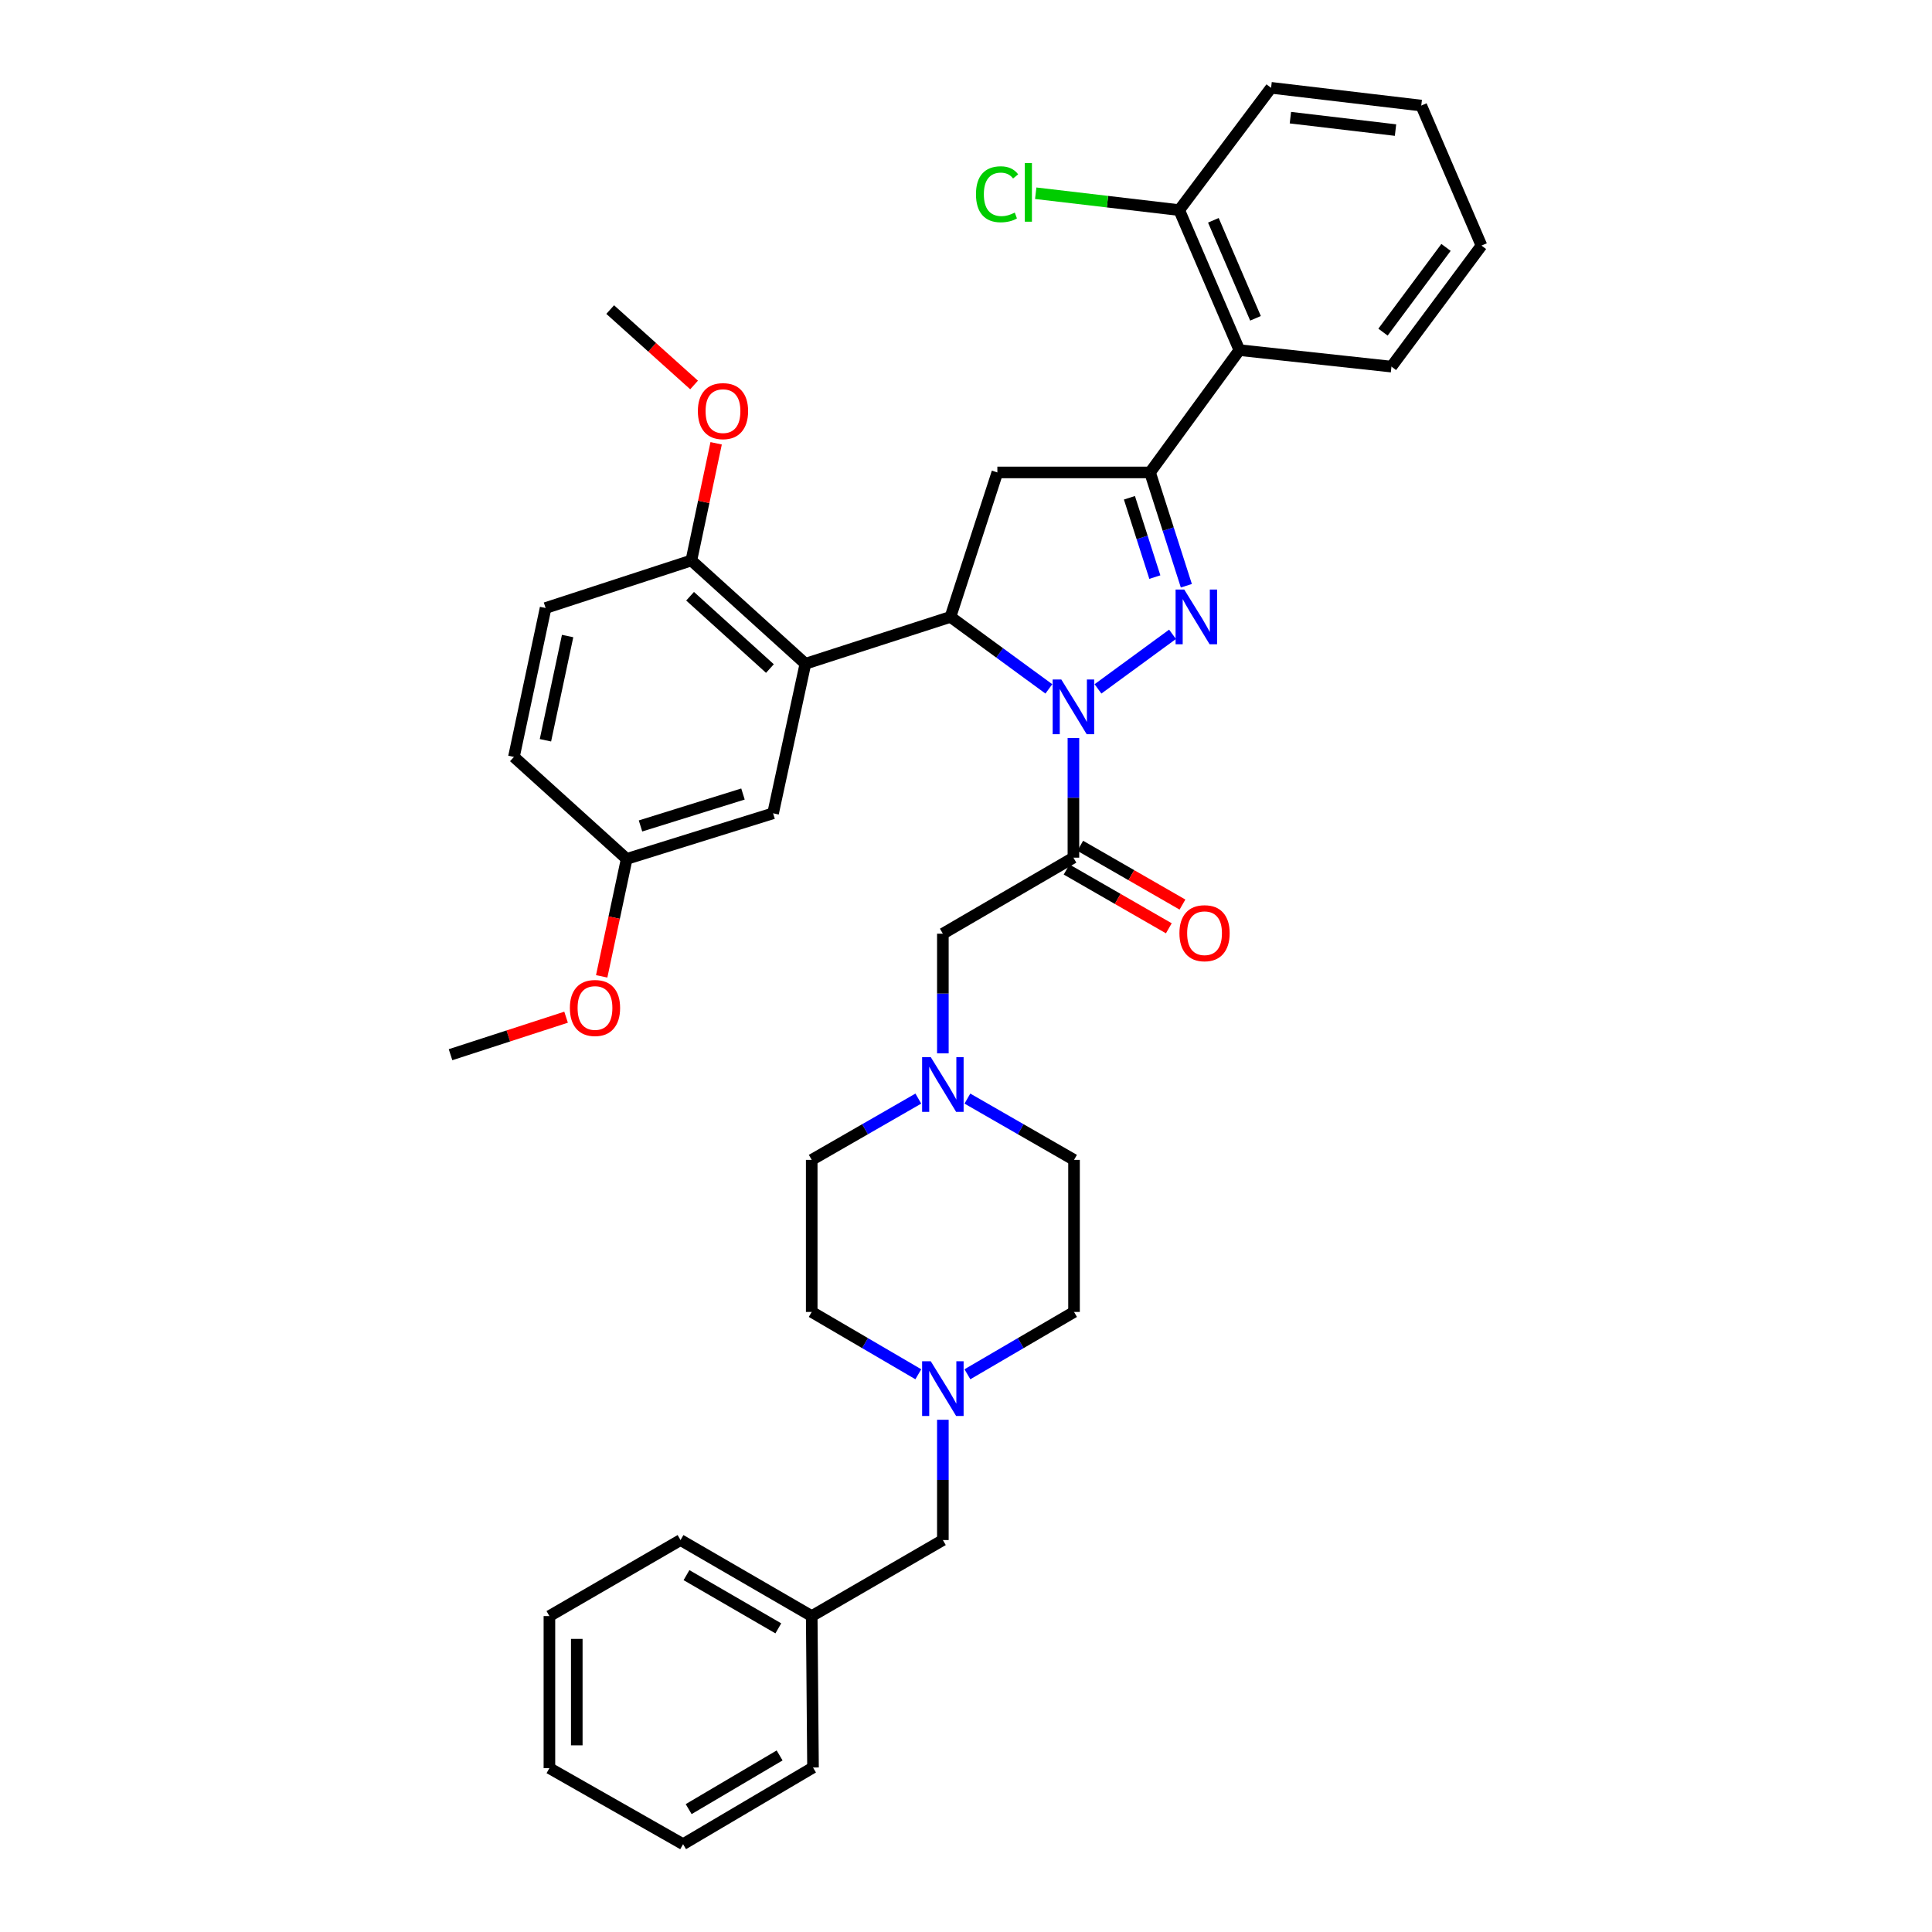 <?xml version='1.0' encoding='iso-8859-1'?>
<svg version='1.1' baseProfile='full'
              xmlns='http://www.w3.org/2000/svg'
                      xmlns:rdkit='http://www.rdkit.org/xml'
                      xmlns:xlink='http://www.w3.org/1999/xlink'
                  xml:space='preserve'
width='1000px' height='1000px' viewBox='0 0 1000 1000'>
<!-- END OF HEADER -->
<rect style='opacity:1.0;fill:#FFFFFF;stroke:none' width='1000' height='1000' x='0' y='0'> </rect>
<path class='bond-0' d='M 568.309,356.566 L 606.904,328.319' style='fill:none;fill-rule:evenodd;stroke:#0000FF;stroke-width:6px;stroke-linecap:butt;stroke-linejoin:miter;stroke-opacity:1' />
<path class='bond-1' d='M 542.886,356.568 L 517.422,337.936' style='fill:none;fill-rule:evenodd;stroke:#0000FF;stroke-width:6px;stroke-linecap:butt;stroke-linejoin:miter;stroke-opacity:1' />
<path class='bond-1' d='M 517.422,337.936 L 491.959,319.304' style='fill:none;fill-rule:evenodd;stroke:#000000;stroke-width:6px;stroke-linecap:butt;stroke-linejoin:miter;stroke-opacity:1' />
<path class='bond-3' d='M 555.598,381.98 L 555.598,412.951' style='fill:none;fill-rule:evenodd;stroke:#0000FF;stroke-width:6px;stroke-linecap:butt;stroke-linejoin:miter;stroke-opacity:1' />
<path class='bond-3' d='M 555.598,412.951 L 555.598,443.922' style='fill:none;fill-rule:evenodd;stroke:#000000;stroke-width:6px;stroke-linecap:butt;stroke-linejoin:miter;stroke-opacity:1' />
<path class='bond-2' d='M 614.053,303.181 L 604.653,273.856' style='fill:none;fill-rule:evenodd;stroke:#0000FF;stroke-width:6px;stroke-linecap:butt;stroke-linejoin:miter;stroke-opacity:1' />
<path class='bond-2' d='M 604.653,273.856 L 595.254,244.531' style='fill:none;fill-rule:evenodd;stroke:#000000;stroke-width:6px;stroke-linecap:butt;stroke-linejoin:miter;stroke-opacity:1' />
<path class='bond-2' d='M 597.746,298.706 L 591.166,278.179' style='fill:none;fill-rule:evenodd;stroke:#0000FF;stroke-width:6px;stroke-linecap:butt;stroke-linejoin:miter;stroke-opacity:1' />
<path class='bond-2' d='M 591.166,278.179 L 584.587,257.652' style='fill:none;fill-rule:evenodd;stroke:#000000;stroke-width:6px;stroke-linecap:butt;stroke-linejoin:miter;stroke-opacity:1' />
<path class='bond-4' d='M 491.959,319.304 L 416.871,343.562' style='fill:none;fill-rule:evenodd;stroke:#000000;stroke-width:6px;stroke-linecap:butt;stroke-linejoin:miter;stroke-opacity:1' />
<path class='bond-5' d='M 491.959,319.304 L 516.232,244.531' style='fill:none;fill-rule:evenodd;stroke:#000000;stroke-width:6px;stroke-linecap:butt;stroke-linejoin:miter;stroke-opacity:1' />
<path class='bond-6' d='M 595.254,244.531 L 641.504,181.223' style='fill:none;fill-rule:evenodd;stroke:#000000;stroke-width:6px;stroke-linecap:butt;stroke-linejoin:miter;stroke-opacity:1' />
<path class='bond-37' d='M 595.254,244.531 L 516.232,244.531' style='fill:none;fill-rule:evenodd;stroke:#000000;stroke-width:6px;stroke-linecap:butt;stroke-linejoin:miter;stroke-opacity:1' />
<path class='bond-8' d='M 555.598,443.922 L 488.024,483.28' style='fill:none;fill-rule:evenodd;stroke:#000000;stroke-width:6px;stroke-linecap:butt;stroke-linejoin:miter;stroke-opacity:1' />
<path class='bond-12' d='M 552.068,450.062 L 578.526,465.272' style='fill:none;fill-rule:evenodd;stroke:#000000;stroke-width:6px;stroke-linecap:butt;stroke-linejoin:miter;stroke-opacity:1' />
<path class='bond-12' d='M 578.526,465.272 L 604.983,480.482' style='fill:none;fill-rule:evenodd;stroke:#FF0000;stroke-width:6px;stroke-linecap:butt;stroke-linejoin:miter;stroke-opacity:1' />
<path class='bond-12' d='M 559.127,437.783 L 585.585,452.993' style='fill:none;fill-rule:evenodd;stroke:#000000;stroke-width:6px;stroke-linecap:butt;stroke-linejoin:miter;stroke-opacity:1' />
<path class='bond-12' d='M 585.585,452.993 L 612.042,468.203' style='fill:none;fill-rule:evenodd;stroke:#FF0000;stroke-width:6px;stroke-linecap:butt;stroke-linejoin:miter;stroke-opacity:1' />
<path class='bond-10' d='M 416.871,343.562 L 357.843,290.097' style='fill:none;fill-rule:evenodd;stroke:#000000;stroke-width:6px;stroke-linecap:butt;stroke-linejoin:miter;stroke-opacity:1' />
<path class='bond-10' d='M 398.509,346.039 L 357.189,308.614' style='fill:none;fill-rule:evenodd;stroke:#000000;stroke-width:6px;stroke-linecap:butt;stroke-linejoin:miter;stroke-opacity:1' />
<path class='bond-11' d='M 416.871,343.562 L 400.143,420.963' style='fill:none;fill-rule:evenodd;stroke:#000000;stroke-width:6px;stroke-linecap:butt;stroke-linejoin:miter;stroke-opacity:1' />
<path class='bond-13' d='M 641.504,181.223 L 610.353,108.747' style='fill:none;fill-rule:evenodd;stroke:#000000;stroke-width:6px;stroke-linecap:butt;stroke-linejoin:miter;stroke-opacity:1' />
<path class='bond-13' d='M 649.843,164.759 L 628.038,114.026' style='fill:none;fill-rule:evenodd;stroke:#000000;stroke-width:6px;stroke-linecap:butt;stroke-linejoin:miter;stroke-opacity:1' />
<path class='bond-25' d='M 641.504,181.223 L 720.211,189.76' style='fill:none;fill-rule:evenodd;stroke:#000000;stroke-width:6px;stroke-linecap:butt;stroke-linejoin:miter;stroke-opacity:1' />
<path class='bond-7' d='M 488.024,545.222 L 488.024,514.251' style='fill:none;fill-rule:evenodd;stroke:#0000FF;stroke-width:6px;stroke-linecap:butt;stroke-linejoin:miter;stroke-opacity:1' />
<path class='bond-7' d='M 488.024,514.251 L 488.024,483.28' style='fill:none;fill-rule:evenodd;stroke:#000000;stroke-width:6px;stroke-linecap:butt;stroke-linejoin:miter;stroke-opacity:1' />
<path class='bond-16' d='M 500.722,568.632 L 528.317,584.492' style='fill:none;fill-rule:evenodd;stroke:#0000FF;stroke-width:6px;stroke-linecap:butt;stroke-linejoin:miter;stroke-opacity:1' />
<path class='bond-16' d='M 528.317,584.492 L 555.912,600.353' style='fill:none;fill-rule:evenodd;stroke:#000000;stroke-width:6px;stroke-linecap:butt;stroke-linejoin:miter;stroke-opacity:1' />
<path class='bond-17' d='M 475.327,568.632 L 447.736,584.493' style='fill:none;fill-rule:evenodd;stroke:#0000FF;stroke-width:6px;stroke-linecap:butt;stroke-linejoin:miter;stroke-opacity:1' />
<path class='bond-17' d='M 447.736,584.493 L 420.144,600.353' style='fill:none;fill-rule:evenodd;stroke:#000000;stroke-width:6px;stroke-linecap:butt;stroke-linejoin:miter;stroke-opacity:1' />
<path class='bond-9' d='M 475.319,711.319 L 447.731,695.189' style='fill:none;fill-rule:evenodd;stroke:#0000FF;stroke-width:6px;stroke-linecap:butt;stroke-linejoin:miter;stroke-opacity:1' />
<path class='bond-9' d='M 447.731,695.189 L 420.144,679.06' style='fill:none;fill-rule:evenodd;stroke:#000000;stroke-width:6px;stroke-linecap:butt;stroke-linejoin:miter;stroke-opacity:1' />
<path class='bond-14' d='M 488.024,734.867 L 488.024,765.999' style='fill:none;fill-rule:evenodd;stroke:#0000FF;stroke-width:6px;stroke-linecap:butt;stroke-linejoin:miter;stroke-opacity:1' />
<path class='bond-14' d='M 488.024,765.999 L 488.024,797.132' style='fill:none;fill-rule:evenodd;stroke:#000000;stroke-width:6px;stroke-linecap:butt;stroke-linejoin:miter;stroke-opacity:1' />
<path class='bond-38' d='M 500.73,711.319 L 528.321,695.189' style='fill:none;fill-rule:evenodd;stroke:#0000FF;stroke-width:6px;stroke-linecap:butt;stroke-linejoin:miter;stroke-opacity:1' />
<path class='bond-38' d='M 528.321,695.189 L 555.912,679.06' style='fill:none;fill-rule:evenodd;stroke:#000000;stroke-width:6px;stroke-linecap:butt;stroke-linejoin:miter;stroke-opacity:1' />
<path class='bond-15' d='M 357.843,290.097 L 282.401,314.701' style='fill:none;fill-rule:evenodd;stroke:#000000;stroke-width:6px;stroke-linecap:butt;stroke-linejoin:miter;stroke-opacity:1' />
<path class='bond-23' d='M 357.843,290.097 L 364.259,259.773' style='fill:none;fill-rule:evenodd;stroke:#000000;stroke-width:6px;stroke-linecap:butt;stroke-linejoin:miter;stroke-opacity:1' />
<path class='bond-23' d='M 364.259,259.773 L 370.675,229.449' style='fill:none;fill-rule:evenodd;stroke:#FF0000;stroke-width:6px;stroke-linecap:butt;stroke-linejoin:miter;stroke-opacity:1' />
<path class='bond-20' d='M 400.143,420.963 L 324.371,444.575' style='fill:none;fill-rule:evenodd;stroke:#000000;stroke-width:6px;stroke-linecap:butt;stroke-linejoin:miter;stroke-opacity:1' />
<path class='bond-20' d='M 384.563,410.983 L 331.523,427.512' style='fill:none;fill-rule:evenodd;stroke:#000000;stroke-width:6px;stroke-linecap:butt;stroke-linejoin:miter;stroke-opacity:1' />
<path class='bond-21' d='M 610.353,108.747 L 573.221,104.384' style='fill:none;fill-rule:evenodd;stroke:#000000;stroke-width:6px;stroke-linecap:butt;stroke-linejoin:miter;stroke-opacity:1' />
<path class='bond-21' d='M 573.221,104.384 L 536.089,100.02' style='fill:none;fill-rule:evenodd;stroke:#00CC00;stroke-width:6px;stroke-linecap:butt;stroke-linejoin:miter;stroke-opacity:1' />
<path class='bond-27' d='M 610.353,108.747 L 657.909,45.455' style='fill:none;fill-rule:evenodd;stroke:#000000;stroke-width:6px;stroke-linecap:butt;stroke-linejoin:miter;stroke-opacity:1' />
<path class='bond-24' d='M 488.024,797.132 L 420.144,836.481' style='fill:none;fill-rule:evenodd;stroke:#000000;stroke-width:6px;stroke-linecap:butt;stroke-linejoin:miter;stroke-opacity:1' />
<path class='bond-39' d='M 282.401,314.701 L 266.004,391.779' style='fill:none;fill-rule:evenodd;stroke:#000000;stroke-width:6px;stroke-linecap:butt;stroke-linejoin:miter;stroke-opacity:1' />
<path class='bond-39' d='M 293.795,329.21 L 282.316,383.164' style='fill:none;fill-rule:evenodd;stroke:#000000;stroke-width:6px;stroke-linecap:butt;stroke-linejoin:miter;stroke-opacity:1' />
<path class='bond-19' d='M 555.912,600.353 L 555.912,679.06' style='fill:none;fill-rule:evenodd;stroke:#000000;stroke-width:6px;stroke-linecap:butt;stroke-linejoin:miter;stroke-opacity:1' />
<path class='bond-18' d='M 420.144,600.353 L 420.144,679.06' style='fill:none;fill-rule:evenodd;stroke:#000000;stroke-width:6px;stroke-linecap:butt;stroke-linejoin:miter;stroke-opacity:1' />
<path class='bond-22' d='M 324.371,444.575 L 266.004,391.779' style='fill:none;fill-rule:evenodd;stroke:#000000;stroke-width:6px;stroke-linecap:butt;stroke-linejoin:miter;stroke-opacity:1' />
<path class='bond-26' d='M 324.371,444.575 L 317.902,474.966' style='fill:none;fill-rule:evenodd;stroke:#000000;stroke-width:6px;stroke-linecap:butt;stroke-linejoin:miter;stroke-opacity:1' />
<path class='bond-26' d='M 317.902,474.966 L 311.433,505.356' style='fill:none;fill-rule:evenodd;stroke:#FF0000;stroke-width:6px;stroke-linecap:butt;stroke-linejoin:miter;stroke-opacity:1' />
<path class='bond-30' d='M 359.254,199.264 L 337.544,179.751' style='fill:none;fill-rule:evenodd;stroke:#FF0000;stroke-width:6px;stroke-linecap:butt;stroke-linejoin:miter;stroke-opacity:1' />
<path class='bond-30' d='M 337.544,179.751 L 315.834,160.238' style='fill:none;fill-rule:evenodd;stroke:#000000;stroke-width:6px;stroke-linecap:butt;stroke-linejoin:miter;stroke-opacity:1' />
<path class='bond-28' d='M 420.144,836.481 L 352.241,797.132' style='fill:none;fill-rule:evenodd;stroke:#000000;stroke-width:6px;stroke-linecap:butt;stroke-linejoin:miter;stroke-opacity:1' />
<path class='bond-28' d='M 402.858,842.833 L 355.325,815.288' style='fill:none;fill-rule:evenodd;stroke:#000000;stroke-width:6px;stroke-linecap:butt;stroke-linejoin:miter;stroke-opacity:1' />
<path class='bond-29' d='M 420.144,836.481 L 420.813,914.858' style='fill:none;fill-rule:evenodd;stroke:#000000;stroke-width:6px;stroke-linecap:butt;stroke-linejoin:miter;stroke-opacity:1' />
<path class='bond-32' d='M 720.211,189.76 L 766.807,127.112' style='fill:none;fill-rule:evenodd;stroke:#000000;stroke-width:6px;stroke-linecap:butt;stroke-linejoin:miter;stroke-opacity:1' />
<path class='bond-32' d='M 715.836,171.91 L 748.453,128.057' style='fill:none;fill-rule:evenodd;stroke:#000000;stroke-width:6px;stroke-linecap:butt;stroke-linejoin:miter;stroke-opacity:1' />
<path class='bond-31' d='M 293,526.502 L 263.097,536.207' style='fill:none;fill-rule:evenodd;stroke:#FF0000;stroke-width:6px;stroke-linecap:butt;stroke-linejoin:miter;stroke-opacity:1' />
<path class='bond-31' d='M 263.097,536.207 L 233.193,545.912' style='fill:none;fill-rule:evenodd;stroke:#000000;stroke-width:6px;stroke-linecap:butt;stroke-linejoin:miter;stroke-opacity:1' />
<path class='bond-40' d='M 657.909,45.455 L 735.641,54.645' style='fill:none;fill-rule:evenodd;stroke:#000000;stroke-width:6px;stroke-linecap:butt;stroke-linejoin:miter;stroke-opacity:1' />
<path class='bond-40' d='M 667.906,60.898 L 722.318,67.331' style='fill:none;fill-rule:evenodd;stroke:#000000;stroke-width:6px;stroke-linecap:butt;stroke-linejoin:miter;stroke-opacity:1' />
<path class='bond-35' d='M 352.241,797.132 L 284.376,836.481' style='fill:none;fill-rule:evenodd;stroke:#000000;stroke-width:6px;stroke-linecap:butt;stroke-linejoin:miter;stroke-opacity:1' />
<path class='bond-34' d='M 420.813,914.858 L 353.563,954.545' style='fill:none;fill-rule:evenodd;stroke:#000000;stroke-width:6px;stroke-linecap:butt;stroke-linejoin:miter;stroke-opacity:1' />
<path class='bond-34' d='M 403.527,908.613 L 356.452,936.395' style='fill:none;fill-rule:evenodd;stroke:#000000;stroke-width:6px;stroke-linecap:butt;stroke-linejoin:miter;stroke-opacity:1' />
<path class='bond-33' d='M 766.807,127.112 L 735.641,54.645' style='fill:none;fill-rule:evenodd;stroke:#000000;stroke-width:6px;stroke-linecap:butt;stroke-linejoin:miter;stroke-opacity:1' />
<path class='bond-36' d='M 353.563,954.545 L 284.376,915.188' style='fill:none;fill-rule:evenodd;stroke:#000000;stroke-width:6px;stroke-linecap:butt;stroke-linejoin:miter;stroke-opacity:1' />
<path class='bond-41' d='M 284.376,836.481 L 284.376,915.188' style='fill:none;fill-rule:evenodd;stroke:#000000;stroke-width:6px;stroke-linecap:butt;stroke-linejoin:miter;stroke-opacity:1' />
<path class='bond-41' d='M 298.539,848.287 L 298.539,903.382' style='fill:none;fill-rule:evenodd;stroke:#000000;stroke-width:6px;stroke-linecap:butt;stroke-linejoin:miter;stroke-opacity:1' />
<path  class='atom-0' d='M 549.338 351.709
L 558.618 366.709
Q 559.538 368.189, 561.018 370.869
Q 562.498 373.549, 562.578 373.709
L 562.578 351.709
L 566.338 351.709
L 566.338 380.029
L 562.458 380.029
L 552.498 363.629
Q 551.338 361.709, 550.098 359.509
Q 548.898 357.309, 548.538 356.629
L 548.538 380.029
L 544.858 380.029
L 544.858 351.709
L 549.338 351.709
' fill='#0000FF'/>
<path  class='atom-1' d='M 612.961 305.144
L 622.241 320.144
Q 623.161 321.624, 624.641 324.304
Q 626.121 326.984, 626.201 327.144
L 626.201 305.144
L 629.961 305.144
L 629.961 333.464
L 626.081 333.464
L 616.121 317.064
Q 614.961 315.144, 613.721 312.944
Q 612.521 310.744, 612.161 310.064
L 612.161 333.464
L 608.481 333.464
L 608.481 305.144
L 612.961 305.144
' fill='#0000FF'/>
<path  class='atom-8' d='M 481.764 547.174
L 491.044 562.174
Q 491.964 563.654, 493.444 566.334
Q 494.924 569.014, 495.004 569.174
L 495.004 547.174
L 498.764 547.174
L 498.764 575.494
L 494.884 575.494
L 484.924 559.094
Q 483.764 557.174, 482.524 554.974
Q 481.324 552.774, 480.964 552.094
L 480.964 575.494
L 477.284 575.494
L 477.284 547.174
L 481.764 547.174
' fill='#0000FF'/>
<path  class='atom-10' d='M 481.764 704.587
L 491.044 719.587
Q 491.964 721.067, 493.444 723.747
Q 494.924 726.427, 495.004 726.587
L 495.004 704.587
L 498.764 704.587
L 498.764 732.907
L 494.884 732.907
L 484.924 716.507
Q 483.764 714.587, 482.524 712.387
Q 481.324 710.187, 480.964 709.507
L 480.964 732.907
L 477.284 732.907
L 477.284 704.587
L 481.764 704.587
' fill='#0000FF'/>
<path  class='atom-13' d='M 610.47 483.021
Q 610.47 476.221, 613.83 472.421
Q 617.19 468.621, 623.47 468.621
Q 629.75 468.621, 633.11 472.421
Q 636.47 476.221, 636.47 483.021
Q 636.47 489.901, 633.07 493.821
Q 629.67 497.701, 623.47 497.701
Q 617.23 497.701, 613.83 493.821
Q 610.47 489.941, 610.47 483.021
M 623.47 494.501
Q 627.79 494.501, 630.11 491.621
Q 632.47 488.701, 632.47 483.021
Q 632.47 477.461, 630.11 474.661
Q 627.79 471.821, 623.47 471.821
Q 619.15 471.821, 616.79 474.621
Q 614.47 477.421, 614.47 483.021
Q 614.47 488.741, 616.79 491.621
Q 619.15 494.501, 623.47 494.501
' fill='#FF0000'/>
<path  class='atom-22' d='M 505.164 100.553
Q 505.164 93.513, 508.444 89.833
Q 511.764 86.113, 518.044 86.113
Q 523.884 86.113, 527.004 90.233
L 524.364 92.393
Q 522.084 89.393, 518.044 89.393
Q 513.764 89.393, 511.484 92.273
Q 509.244 95.113, 509.244 100.553
Q 509.244 106.153, 511.564 109.033
Q 513.924 111.913, 518.484 111.913
Q 521.604 111.913, 525.244 110.033
L 526.364 113.033
Q 524.884 113.993, 522.644 114.553
Q 520.404 115.113, 517.924 115.113
Q 511.764 115.113, 508.444 111.353
Q 505.164 107.593, 505.164 100.553
' fill='#00CC00'/>
<path  class='atom-22' d='M 530.444 84.393
L 534.124 84.393
L 534.124 114.753
L 530.444 114.753
L 530.444 84.393
' fill='#00CC00'/>
<path  class='atom-24' d='M 361.217 212.792
Q 361.217 205.992, 364.577 202.192
Q 367.937 198.392, 374.217 198.392
Q 380.497 198.392, 383.857 202.192
Q 387.217 205.992, 387.217 212.792
Q 387.217 219.672, 383.817 223.592
Q 380.417 227.472, 374.217 227.472
Q 367.977 227.472, 364.577 223.592
Q 361.217 219.712, 361.217 212.792
M 374.217 224.272
Q 378.537 224.272, 380.857 221.392
Q 383.217 218.472, 383.217 212.792
Q 383.217 207.232, 380.857 204.432
Q 378.537 201.592, 374.217 201.592
Q 369.897 201.592, 367.537 204.392
Q 365.217 207.192, 365.217 212.792
Q 365.217 218.512, 367.537 221.392
Q 369.897 224.272, 374.217 224.272
' fill='#FF0000'/>
<path  class='atom-27' d='M 294.966 521.726
Q 294.966 514.926, 298.326 511.126
Q 301.686 507.326, 307.966 507.326
Q 314.246 507.326, 317.606 511.126
Q 320.966 514.926, 320.966 521.726
Q 320.966 528.606, 317.566 532.526
Q 314.166 536.406, 307.966 536.406
Q 301.726 536.406, 298.326 532.526
Q 294.966 528.646, 294.966 521.726
M 307.966 533.206
Q 312.286 533.206, 314.606 530.326
Q 316.966 527.406, 316.966 521.726
Q 316.966 516.166, 314.606 513.366
Q 312.286 510.526, 307.966 510.526
Q 303.646 510.526, 301.286 513.326
Q 298.966 516.126, 298.966 521.726
Q 298.966 527.446, 301.286 530.326
Q 303.646 533.206, 307.966 533.206
' fill='#FF0000'/>
</svg>
